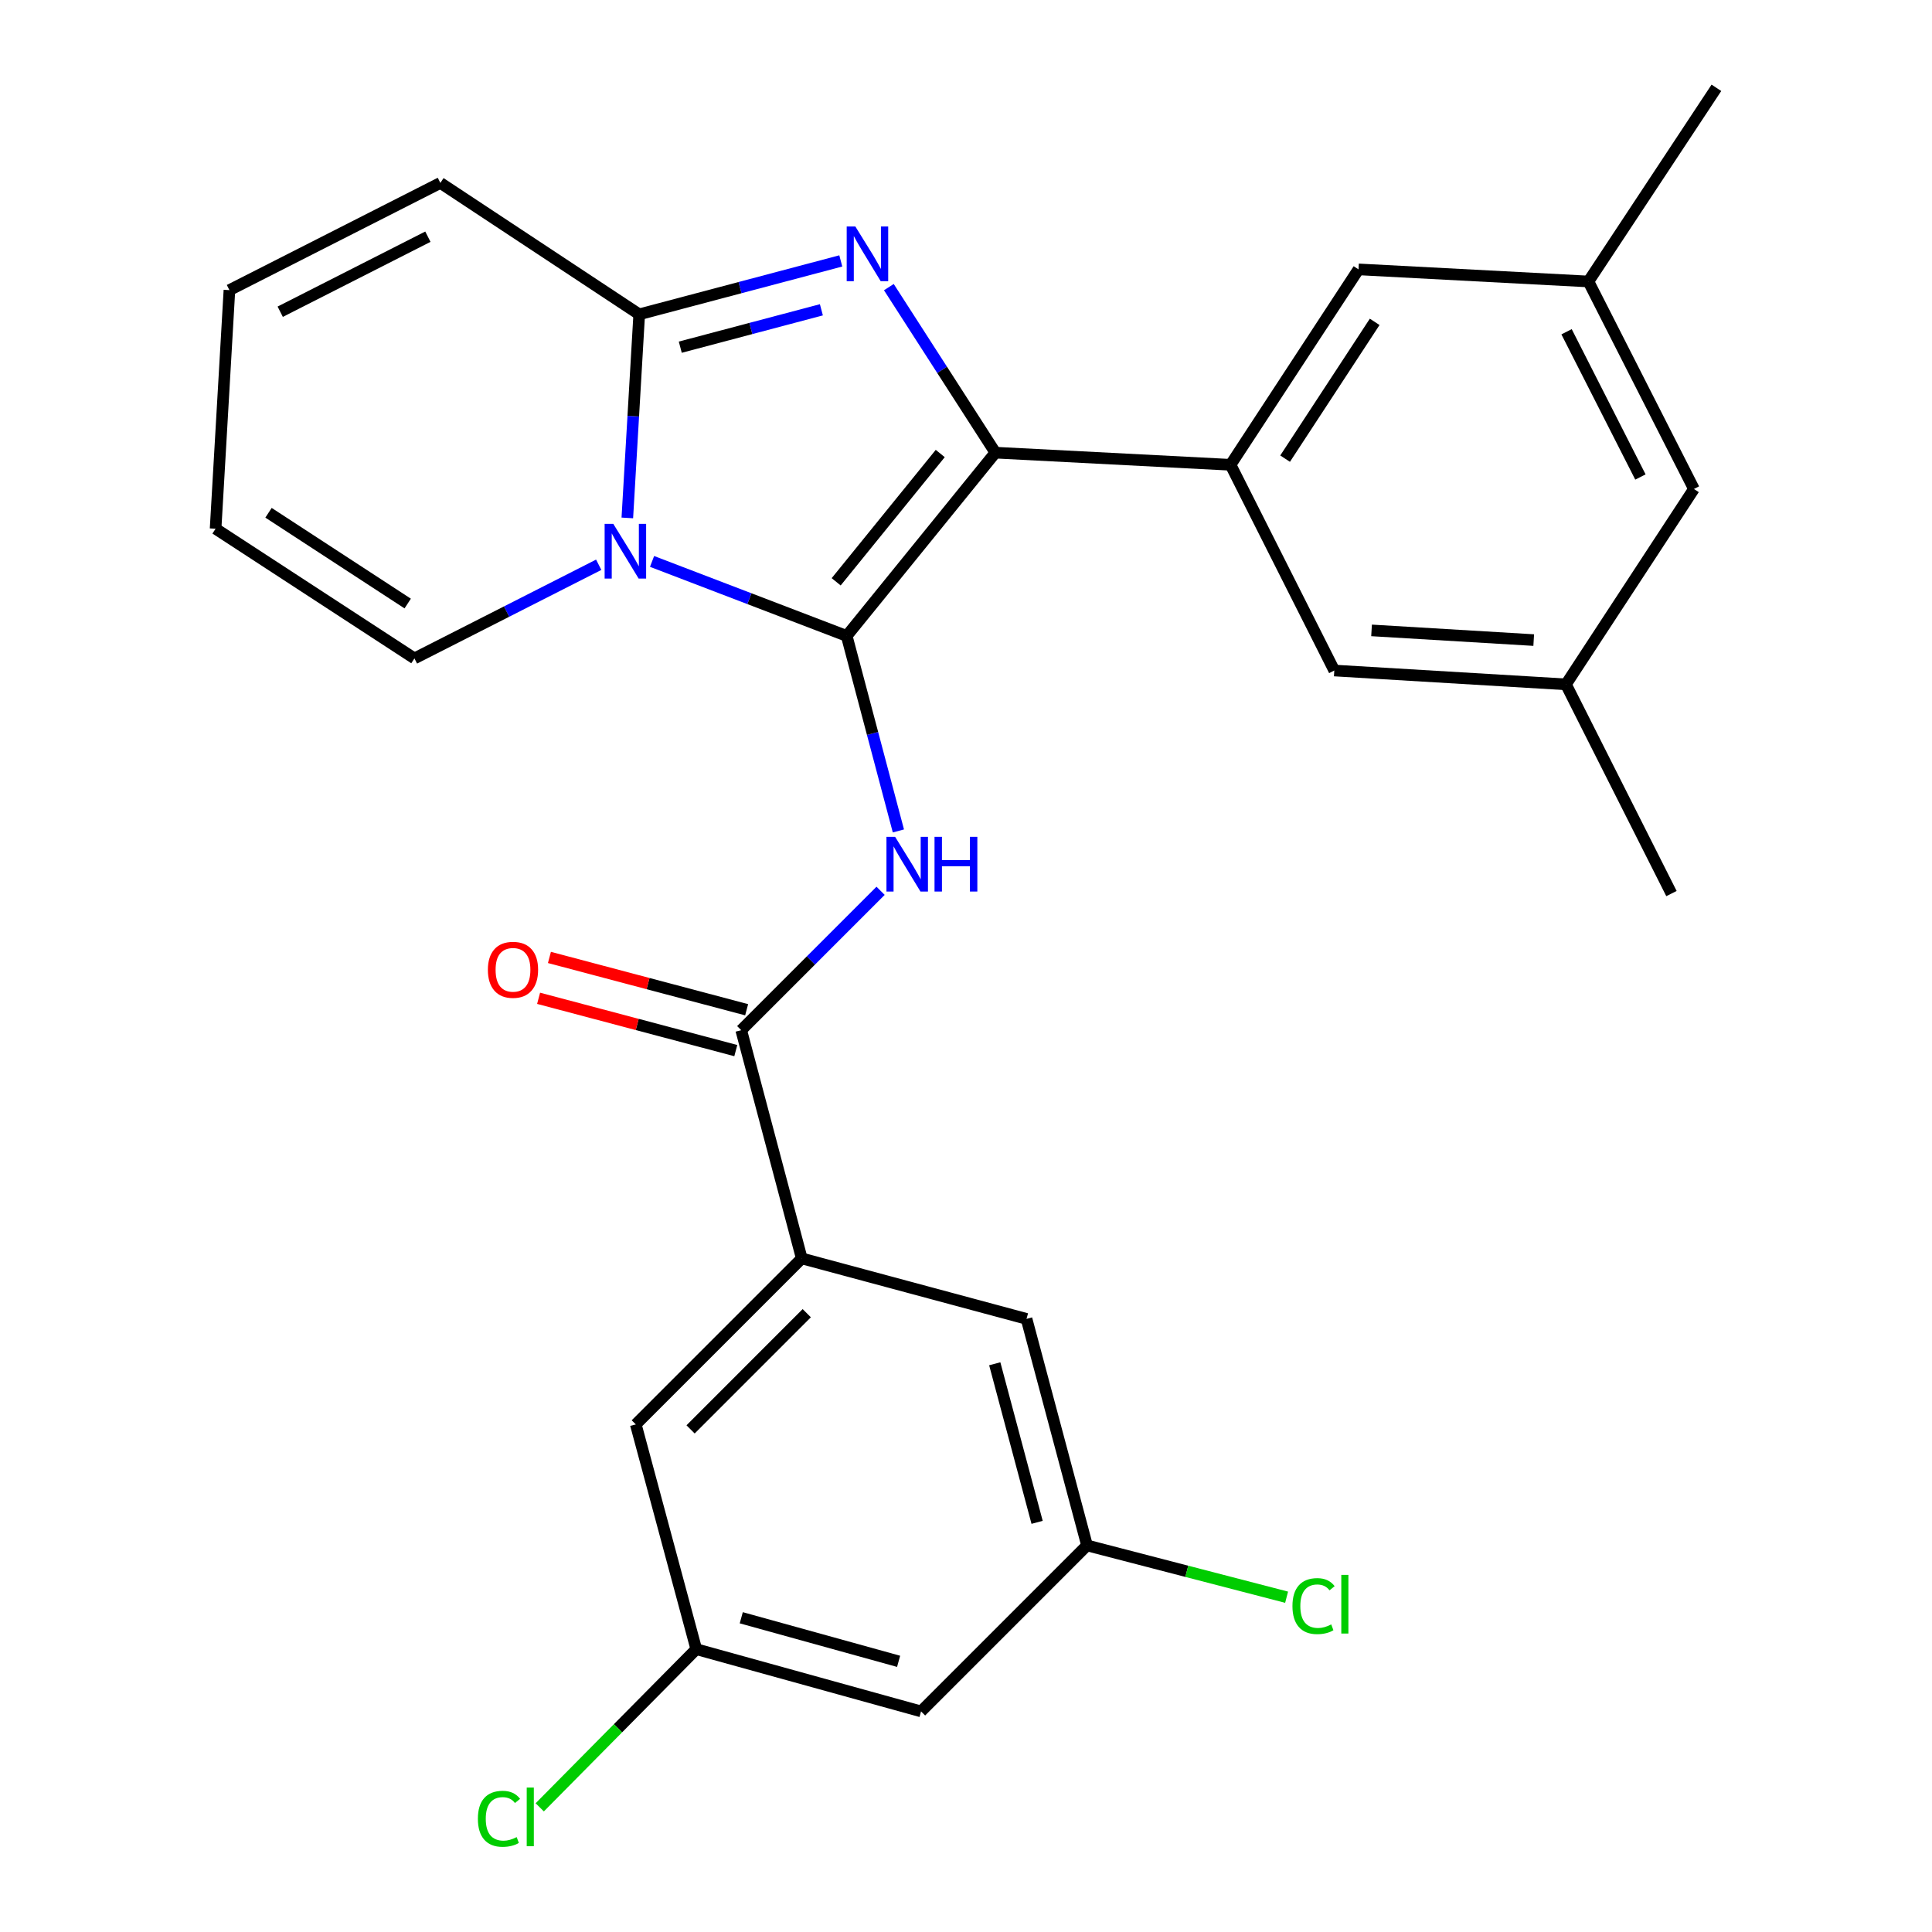 <?xml version='1.0' encoding='iso-8859-1'?>
<svg version='1.1' baseProfile='full'
              xmlns='http://www.w3.org/2000/svg'
                      xmlns:rdkit='http://www.rdkit.org/xml'
                      xmlns:xlink='http://www.w3.org/1999/xlink'
                  xml:space='preserve'
width='1000px' height='1000px' viewBox='0 0 1000 1000'>
<!-- END OF HEADER -->
<rect style='opacity:1.0;fill:#FFFFFF;stroke:none' width='1000' height='1000' x='0' y='0'> </rect>
<path class='bond-0' d='M 414.984,651.347 L 329.081,737.262' style='fill:none;fill-rule:evenodd;stroke:#000000;stroke-width:6px;stroke-linecap:butt;stroke-linejoin:miter;stroke-opacity:1' />
<path class='bond-0' d='M 417.574,679.707 L 357.442,739.847' style='fill:none;fill-rule:evenodd;stroke:#000000;stroke-width:6px;stroke-linecap:butt;stroke-linejoin:miter;stroke-opacity:1' />
<path class='bond-1' d='M 414.984,651.347 L 531.329,682.652' style='fill:none;fill-rule:evenodd;stroke:#000000;stroke-width:6px;stroke-linecap:butt;stroke-linejoin:miter;stroke-opacity:1' />
<path class='bond-2' d='M 414.984,651.347 L 383.655,533.215' style='fill:none;fill-rule:evenodd;stroke:#000000;stroke-width:6px;stroke-linecap:butt;stroke-linejoin:miter;stroke-opacity:1' />
<path class='bond-3' d='M 455.793,461.077 L 419.724,497.146' style='fill:none;fill-rule:evenodd;stroke:#0000FF;stroke-width:6px;stroke-linecap:butt;stroke-linejoin:miter;stroke-opacity:1' />
<path class='bond-3' d='M 419.724,497.146 L 383.655,533.215' style='fill:none;fill-rule:evenodd;stroke:#000000;stroke-width:6px;stroke-linecap:butt;stroke-linejoin:miter;stroke-opacity:1' />
<path class='bond-4' d='M 465.007,430.084 L 451.63,379.62' style='fill:none;fill-rule:evenodd;stroke:#0000FF;stroke-width:6px;stroke-linecap:butt;stroke-linejoin:miter;stroke-opacity:1' />
<path class='bond-4' d='M 451.63,379.62 L 438.253,329.156' style='fill:none;fill-rule:evenodd;stroke:#000000;stroke-width:6px;stroke-linecap:butt;stroke-linejoin:miter;stroke-opacity:1' />
<path class='bond-5' d='M 386.46,522.639 L 335.422,509.103' style='fill:none;fill-rule:evenodd;stroke:#000000;stroke-width:6px;stroke-linecap:butt;stroke-linejoin:miter;stroke-opacity:1' />
<path class='bond-5' d='M 335.422,509.103 L 284.384,495.568' style='fill:none;fill-rule:evenodd;stroke:#FF0000;stroke-width:6px;stroke-linecap:butt;stroke-linejoin:miter;stroke-opacity:1' />
<path class='bond-5' d='M 380.85,543.791 L 329.812,530.255' style='fill:none;fill-rule:evenodd;stroke:#000000;stroke-width:6px;stroke-linecap:butt;stroke-linejoin:miter;stroke-opacity:1' />
<path class='bond-5' d='M 329.812,530.255 L 278.774,516.72' style='fill:none;fill-rule:evenodd;stroke:#FF0000;stroke-width:6px;stroke-linecap:butt;stroke-linejoin:miter;stroke-opacity:1' />
<path class='bond-6' d='M 329.081,737.262 L 360.386,853.607' style='fill:none;fill-rule:evenodd;stroke:#000000;stroke-width:6px;stroke-linecap:butt;stroke-linejoin:miter;stroke-opacity:1' />
<path class='bond-7' d='M 435.193,135.05 L 383.025,148.874' style='fill:none;fill-rule:evenodd;stroke:#0000FF;stroke-width:6px;stroke-linecap:butt;stroke-linejoin:miter;stroke-opacity:1' />
<path class='bond-7' d='M 383.025,148.874 L 330.856,162.699' style='fill:none;fill-rule:evenodd;stroke:#000000;stroke-width:6px;stroke-linecap:butt;stroke-linejoin:miter;stroke-opacity:1' />
<path class='bond-7' d='M 425.148,160.35 L 388.63,170.027' style='fill:none;fill-rule:evenodd;stroke:#0000FF;stroke-width:6px;stroke-linecap:butt;stroke-linejoin:miter;stroke-opacity:1' />
<path class='bond-7' d='M 388.63,170.027 L 352.112,179.704' style='fill:none;fill-rule:evenodd;stroke:#000000;stroke-width:6px;stroke-linecap:butt;stroke-linejoin:miter;stroke-opacity:1' />
<path class='bond-8' d='M 460.07,148.613 L 487.639,191.453' style='fill:none;fill-rule:evenodd;stroke:#0000FF;stroke-width:6px;stroke-linecap:butt;stroke-linejoin:miter;stroke-opacity:1' />
<path class='bond-8' d='M 487.639,191.453 L 515.209,234.293' style='fill:none;fill-rule:evenodd;stroke:#000000;stroke-width:6px;stroke-linecap:butt;stroke-linejoin:miter;stroke-opacity:1' />
<path class='bond-9' d='M 438.253,329.156 L 387.878,309.873' style='fill:none;fill-rule:evenodd;stroke:#000000;stroke-width:6px;stroke-linecap:butt;stroke-linejoin:miter;stroke-opacity:1' />
<path class='bond-9' d='M 387.878,309.873 L 337.502,290.59' style='fill:none;fill-rule:evenodd;stroke:#0000FF;stroke-width:6px;stroke-linecap:butt;stroke-linejoin:miter;stroke-opacity:1' />
<path class='bond-10' d='M 438.253,329.156 L 515.209,234.293' style='fill:none;fill-rule:evenodd;stroke:#000000;stroke-width:6px;stroke-linecap:butt;stroke-linejoin:miter;stroke-opacity:1' />
<path class='bond-10' d='M 432.802,301.14 L 486.671,234.736' style='fill:none;fill-rule:evenodd;stroke:#000000;stroke-width:6px;stroke-linecap:butt;stroke-linejoin:miter;stroke-opacity:1' />
<path class='bond-11' d='M 515.209,234.293 L 636.927,240.578' style='fill:none;fill-rule:evenodd;stroke:#000000;stroke-width:6px;stroke-linecap:butt;stroke-linejoin:miter;stroke-opacity:1' />
<path class='bond-12' d='M 324.702,268.074 L 327.779,215.387' style='fill:none;fill-rule:evenodd;stroke:#0000FF;stroke-width:6px;stroke-linecap:butt;stroke-linejoin:miter;stroke-opacity:1' />
<path class='bond-12' d='M 327.779,215.387 L 330.856,162.699' style='fill:none;fill-rule:evenodd;stroke:#000000;stroke-width:6px;stroke-linecap:butt;stroke-linejoin:miter;stroke-opacity:1' />
<path class='bond-13' d='M 309.894,292.319 L 262.203,316.554' style='fill:none;fill-rule:evenodd;stroke:#0000FF;stroke-width:6px;stroke-linecap:butt;stroke-linejoin:miter;stroke-opacity:1' />
<path class='bond-13' d='M 262.203,316.554 L 214.512,340.79' style='fill:none;fill-rule:evenodd;stroke:#000000;stroke-width:6px;stroke-linecap:butt;stroke-linejoin:miter;stroke-opacity:1' />
<path class='bond-14' d='M 330.856,162.699 L 227.933,94.679' style='fill:none;fill-rule:evenodd;stroke:#000000;stroke-width:6px;stroke-linecap:butt;stroke-linejoin:miter;stroke-opacity:1' />
<path class='bond-15' d='M 227.933,94.679 L 118.749,150.165' style='fill:none;fill-rule:evenodd;stroke:#000000;stroke-width:6px;stroke-linecap:butt;stroke-linejoin:miter;stroke-opacity:1' />
<path class='bond-15' d='M 221.47,122.511 L 145.041,161.35' style='fill:none;fill-rule:evenodd;stroke:#000000;stroke-width:6px;stroke-linecap:butt;stroke-linejoin:miter;stroke-opacity:1' />
<path class='bond-16' d='M 118.749,150.165 L 111.589,273.67' style='fill:none;fill-rule:evenodd;stroke:#000000;stroke-width:6px;stroke-linecap:butt;stroke-linejoin:miter;stroke-opacity:1' />
<path class='bond-17' d='M 111.589,273.67 L 214.512,340.79' style='fill:none;fill-rule:evenodd;stroke:#000000;stroke-width:6px;stroke-linecap:butt;stroke-linejoin:miter;stroke-opacity:1' />
<path class='bond-17' d='M 138.981,265.408 L 211.027,312.392' style='fill:none;fill-rule:evenodd;stroke:#000000;stroke-width:6px;stroke-linecap:butt;stroke-linejoin:miter;stroke-opacity:1' />
<path class='bond-18' d='M 690.625,347.063 L 810.532,354.224' style='fill:none;fill-rule:evenodd;stroke:#000000;stroke-width:6px;stroke-linecap:butt;stroke-linejoin:miter;stroke-opacity:1' />
<path class='bond-18' d='M 709.916,326.293 L 793.851,331.306' style='fill:none;fill-rule:evenodd;stroke:#000000;stroke-width:6px;stroke-linecap:butt;stroke-linejoin:miter;stroke-opacity:1' />
<path class='bond-19' d='M 690.625,347.063 L 636.927,240.578' style='fill:none;fill-rule:evenodd;stroke:#000000;stroke-width:6px;stroke-linecap:butt;stroke-linejoin:miter;stroke-opacity:1' />
<path class='bond-20' d='M 810.532,354.224 L 876.777,253.088' style='fill:none;fill-rule:evenodd;stroke:#000000;stroke-width:6px;stroke-linecap:butt;stroke-linejoin:miter;stroke-opacity:1' />
<path class='bond-21' d='M 810.532,354.224 L 865.143,462.508' style='fill:none;fill-rule:evenodd;stroke:#000000;stroke-width:6px;stroke-linecap:butt;stroke-linejoin:miter;stroke-opacity:1' />
<path class='bond-22' d='M 876.777,253.088 L 822.167,145.691' style='fill:none;fill-rule:evenodd;stroke:#000000;stroke-width:6px;stroke-linecap:butt;stroke-linejoin:miter;stroke-opacity:1' />
<path class='bond-22' d='M 849.079,246.897 L 810.852,171.719' style='fill:none;fill-rule:evenodd;stroke:#000000;stroke-width:6px;stroke-linecap:butt;stroke-linejoin:miter;stroke-opacity:1' />
<path class='bond-23' d='M 822.167,145.691 L 703.16,139.43' style='fill:none;fill-rule:evenodd;stroke:#000000;stroke-width:6px;stroke-linecap:butt;stroke-linejoin:miter;stroke-opacity:1' />
<path class='bond-24' d='M 822.167,145.691 L 888.411,45.455' style='fill:none;fill-rule:evenodd;stroke:#000000;stroke-width:6px;stroke-linecap:butt;stroke-linejoin:miter;stroke-opacity:1' />
<path class='bond-25' d='M 703.16,139.43 L 636.927,240.578' style='fill:none;fill-rule:evenodd;stroke:#000000;stroke-width:6px;stroke-linecap:butt;stroke-linejoin:miter;stroke-opacity:1' />
<path class='bond-25' d='M 711.532,166.59 L 665.169,237.394' style='fill:none;fill-rule:evenodd;stroke:#000000;stroke-width:6px;stroke-linecap:butt;stroke-linejoin:miter;stroke-opacity:1' />
<path class='bond-26' d='M 531.329,682.652 L 562.646,799.908' style='fill:none;fill-rule:evenodd;stroke:#000000;stroke-width:6px;stroke-linecap:butt;stroke-linejoin:miter;stroke-opacity:1' />
<path class='bond-26' d='M 514.885,705.887 L 536.807,787.966' style='fill:none;fill-rule:evenodd;stroke:#000000;stroke-width:6px;stroke-linecap:butt;stroke-linejoin:miter;stroke-opacity:1' />
<path class='bond-27' d='M 360.386,853.607 L 319.875,894.542' style='fill:none;fill-rule:evenodd;stroke:#000000;stroke-width:6px;stroke-linecap:butt;stroke-linejoin:miter;stroke-opacity:1' />
<path class='bond-27' d='M 319.875,894.542 L 279.365,935.477' style='fill:none;fill-rule:evenodd;stroke:#00CC00;stroke-width:6px;stroke-linecap:butt;stroke-linejoin:miter;stroke-opacity:1' />
<path class='bond-28' d='M 360.386,853.607 L 476.731,885.823' style='fill:none;fill-rule:evenodd;stroke:#000000;stroke-width:6px;stroke-linecap:butt;stroke-linejoin:miter;stroke-opacity:1' />
<path class='bond-28' d='M 383.678,837.35 L 465.119,859.901' style='fill:none;fill-rule:evenodd;stroke:#000000;stroke-width:6px;stroke-linecap:butt;stroke-linejoin:miter;stroke-opacity:1' />
<path class='bond-29' d='M 562.646,799.908 L 476.731,885.823' style='fill:none;fill-rule:evenodd;stroke:#000000;stroke-width:6px;stroke-linecap:butt;stroke-linejoin:miter;stroke-opacity:1' />
<path class='bond-30' d='M 562.646,799.908 L 614.294,813.313' style='fill:none;fill-rule:evenodd;stroke:#000000;stroke-width:6px;stroke-linecap:butt;stroke-linejoin:miter;stroke-opacity:1' />
<path class='bond-30' d='M 614.294,813.313 L 665.942,826.718' style='fill:none;fill-rule:evenodd;stroke:#00CC00;stroke-width:6px;stroke-linecap:butt;stroke-linejoin:miter;stroke-opacity:1' />
<path  class='atom-1' d='M 463.31 433.14
L 472.59 448.14
Q 473.51 449.62, 474.99 452.3
Q 476.47 454.98, 476.55 455.14
L 476.55 433.14
L 480.31 433.14
L 480.31 461.46
L 476.43 461.46
L 466.47 445.06
Q 465.31 443.14, 464.07 440.94
Q 462.87 438.74, 462.51 438.06
L 462.51 461.46
L 458.83 461.46
L 458.83 433.14
L 463.31 433.14
' fill='#0000FF'/>
<path  class='atom-1' d='M 483.71 433.14
L 487.55 433.14
L 487.55 445.18
L 502.03 445.18
L 502.03 433.14
L 505.87 433.14
L 505.87 461.46
L 502.03 461.46
L 502.03 448.38
L 487.55 448.38
L 487.55 461.46
L 483.71 461.46
L 483.71 433.14
' fill='#0000FF'/>
<path  class='atom-3' d='M 252.523 501.966
Q 252.523 495.166, 255.883 491.366
Q 259.243 487.566, 265.523 487.566
Q 271.803 487.566, 275.163 491.366
Q 278.523 495.166, 278.523 501.966
Q 278.523 508.846, 275.123 512.766
Q 271.723 516.646, 265.523 516.646
Q 259.283 516.646, 255.883 512.766
Q 252.523 508.886, 252.523 501.966
M 265.523 513.446
Q 269.843 513.446, 272.163 510.566
Q 274.523 507.646, 274.523 501.966
Q 274.523 496.406, 272.163 493.606
Q 269.843 490.766, 265.523 490.766
Q 261.203 490.766, 258.843 493.566
Q 256.523 496.366, 256.523 501.966
Q 256.523 507.686, 258.843 510.566
Q 261.203 513.446, 265.523 513.446
' fill='#FF0000'/>
<path  class='atom-5' d='M 442.728 117.234
L 452.008 132.234
Q 452.928 133.714, 454.408 136.394
Q 455.888 139.074, 455.968 139.234
L 455.968 117.234
L 459.728 117.234
L 459.728 145.554
L 455.848 145.554
L 445.888 129.154
Q 444.728 127.234, 443.488 125.034
Q 442.288 122.834, 441.928 122.154
L 441.928 145.554
L 438.248 145.554
L 438.248 117.234
L 442.728 117.234
' fill='#0000FF'/>
<path  class='atom-8' d='M 317.436 271.145
L 326.716 286.145
Q 327.636 287.625, 329.116 290.305
Q 330.596 292.985, 330.676 293.145
L 330.676 271.145
L 334.436 271.145
L 334.436 299.465
L 330.556 299.465
L 320.596 283.065
Q 319.436 281.145, 318.196 278.945
Q 316.996 276.745, 316.636 276.065
L 316.636 299.465
L 312.956 299.465
L 312.956 271.145
L 317.436 271.145
' fill='#0000FF'/>
<path  class='atom-26' d='M 668.971 831.318
Q 668.971 824.278, 672.251 820.598
Q 675.571 816.878, 681.851 816.878
Q 687.691 816.878, 690.811 820.998
L 688.171 823.158
Q 685.891 820.158, 681.851 820.158
Q 677.571 820.158, 675.291 823.038
Q 673.051 825.878, 673.051 831.318
Q 673.051 836.918, 675.371 839.798
Q 677.731 842.678, 682.291 842.678
Q 685.411 842.678, 689.051 840.798
L 690.171 843.798
Q 688.691 844.758, 686.451 845.318
Q 684.211 845.878, 681.731 845.878
Q 675.571 845.878, 672.251 842.118
Q 668.971 838.358, 668.971 831.318
' fill='#00CC00'/>
<path  class='atom-26' d='M 694.251 815.158
L 697.931 815.158
L 697.931 845.518
L 694.251 845.518
L 694.251 815.158
' fill='#00CC00'/>
<path  class='atom-27' d='M 247.351 941.402
Q 247.351 934.362, 250.631 930.682
Q 253.951 926.962, 260.231 926.962
Q 266.071 926.962, 269.191 931.082
L 266.551 933.242
Q 264.271 930.242, 260.231 930.242
Q 255.951 930.242, 253.671 933.122
Q 251.431 935.962, 251.431 941.402
Q 251.431 947.002, 253.751 949.882
Q 256.111 952.762, 260.671 952.762
Q 263.791 952.762, 267.431 950.882
L 268.551 953.882
Q 267.071 954.842, 264.831 955.402
Q 262.591 955.962, 260.111 955.962
Q 253.951 955.962, 250.631 952.202
Q 247.351 948.442, 247.351 941.402
' fill='#00CC00'/>
<path  class='atom-27' d='M 272.631 925.242
L 276.311 925.242
L 276.311 955.602
L 272.631 955.602
L 272.631 925.242
' fill='#00CC00'/>
</svg>
